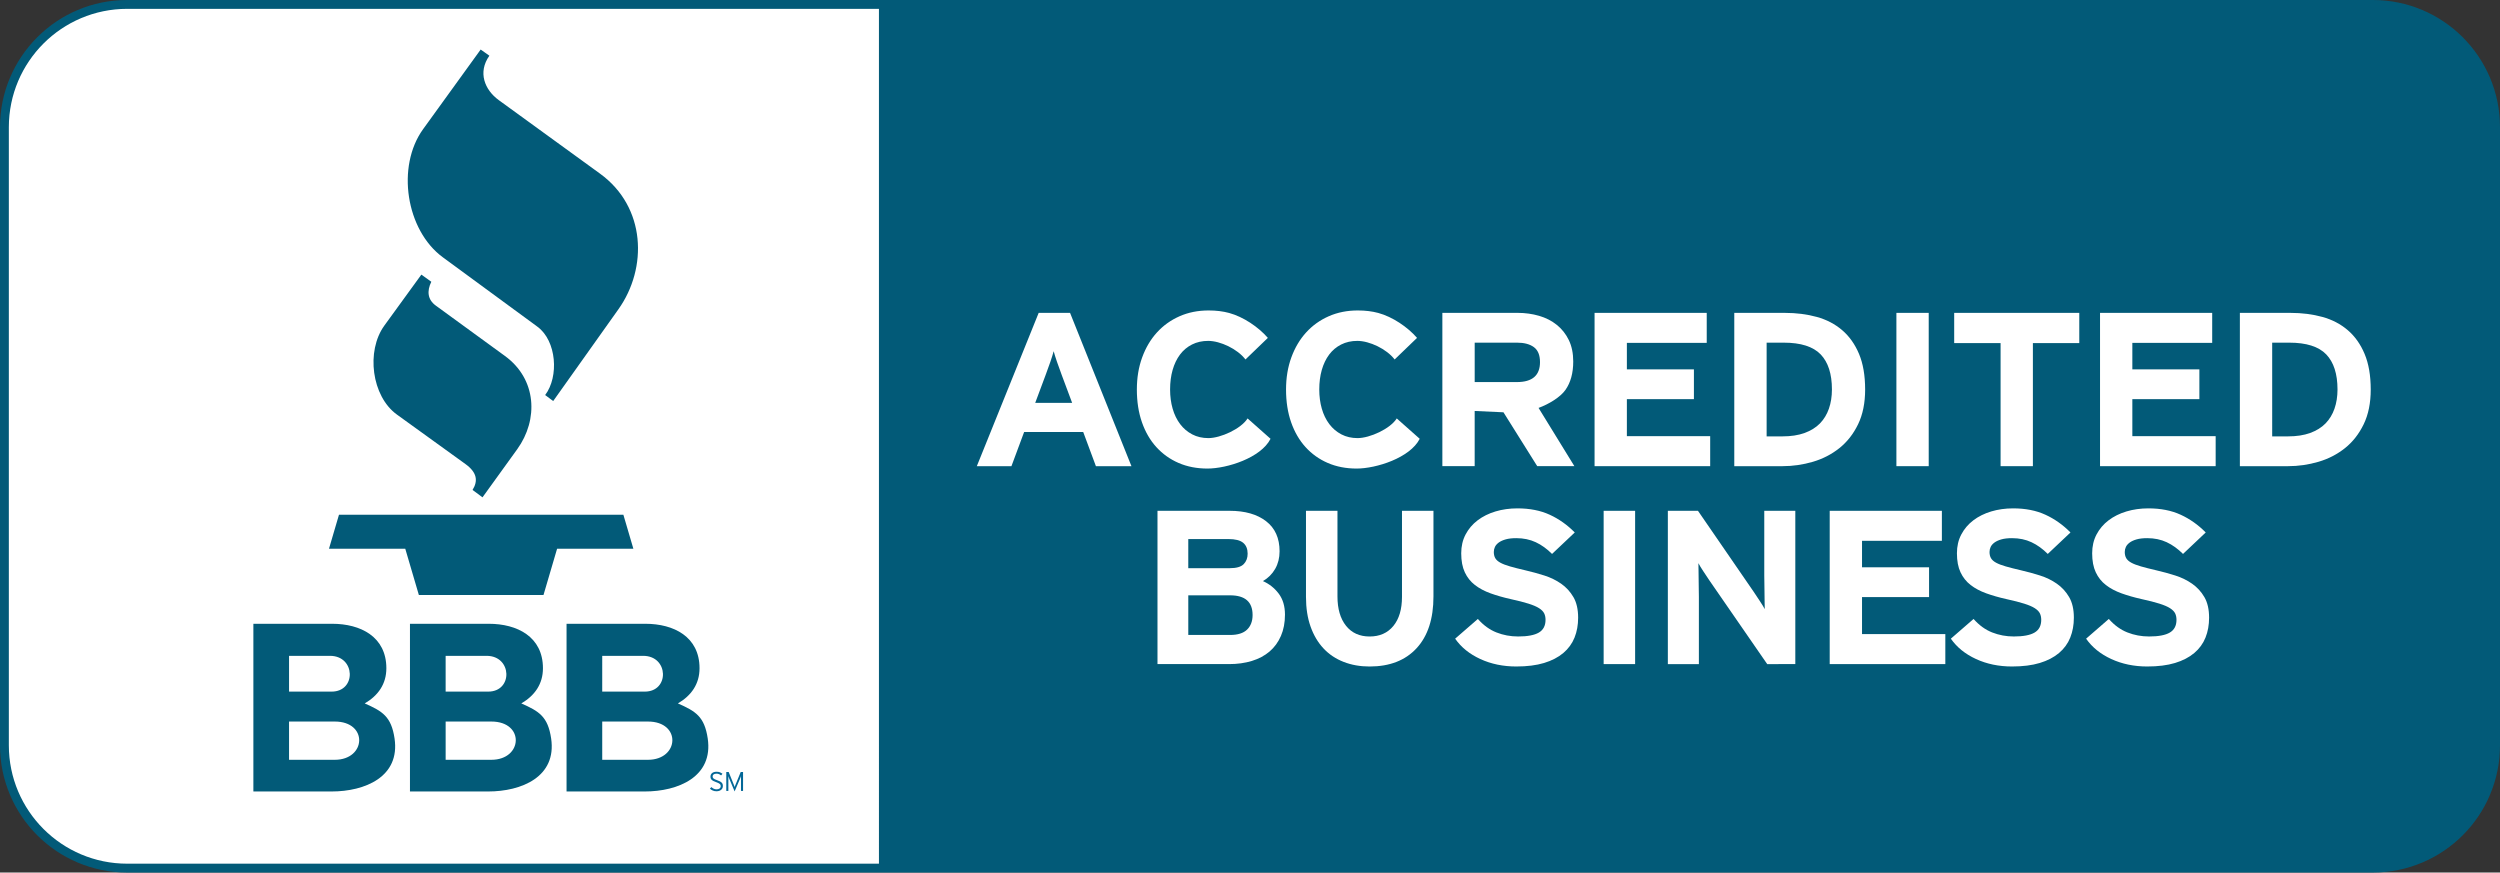 <?xml version="1.0" encoding="utf-8"?>
<!-- Generator: Adobe Illustrator 12.0.0, SVG Export Plug-In . SVG Version: 6.00 Build 51448)  -->
<!DOCTYPE svg PUBLIC "-//W3C//DTD SVG 1.1//EN" "http://www.w3.org/Graphics/SVG/1.1/DTD/svg11.dtd">
<svg  version="1.1" id="Layer_1" xmlns="http://www.w3.org/2000/svg" xmlns:xlink="http://www.w3.org/1999/xlink" width="424.106" height="148.018"
	 viewBox="0 0 424.106 148.018" overflow="visible" enable-background="new 0 0 424.106 148.018" xml:space="preserve">
<rect x="0" y="0" width="424.106" height="148.018" fill="#333333" stroke="none"/>
<path fill="#025A78" stroke="#025A78" stroke-width="3" stroke-miterlimit="10" d="M422.605,126.438c0,11.09-8.99,20.08-20.08,20.08
	H21.58c-11.09,0-20.08-8.99-20.08-20.08V21.58C1.5,10.49,10.49,1.5,21.58,1.5h380.946c11.09,0,20.08,8.99,20.08,20.08
	L422.605,126.438L422.605,126.438z"/>
<path fill="#FFFFFF" d="M149.105,1.5H21.58C10.49,1.5,1.5,10.49,1.5,21.58v104.857c0,11.09,8.99,20.08,20.08,20.08h127.526
	L149.105,1.5L149.105,1.5z"/>
<path fill="#025A78" d="M71.48,46.587l-6.272,8.637c-3.144,4.329-2.171,12.002,2.123,15.102l11.628,8.395
	c1.995,1.44,2.152,2.868,1.206,4.392l1.688,1.255l5.886-8.154c3.638-5.038,3.321-11.896-2.074-15.824l-11.724-8.54
	c-1.405-1.023-1.549-2.451-0.772-4.053L71.48,46.587L71.48,46.587z"/>
<path fill="#025A78" d="M81.542,8.403l-9.764,13.503c-4.579,6.333-2.914,17.148,3.342,21.739l16.052,11.78
	c3.254,2.389,3.678,8.471,1.31,11.59l1.361,1.021l11.071-15.578c4.973-6.995,4.684-17.331-3.123-23l-17.17-12.467
	c-2.403-1.745-3.604-4.711-1.602-7.543L81.542,8.403L81.542,8.403z"/>
<path fill="#025A78" d="M55.81,93.088h12.94l2.306,7.846c7.048,0,14.097,0,21.145,0l2.307-7.846h12.938l-1.696-5.77
	c-16.08,0-32.162,0-48.243,0L55.81,93.088L55.81,93.088z"/>
<path fill="#036797" d="M122.631,133.335c0-0.119-0.016-0.225-0.048-0.315c-0.031-0.093-0.083-0.177-0.157-0.252
	c-0.074-0.076-0.172-0.147-0.295-0.211c-0.123-0.064-0.274-0.13-0.457-0.192c-0.167-0.059-0.301-0.112-0.404-0.161
	c-0.102-0.049-0.182-0.099-0.238-0.147c-0.056-0.052-0.093-0.104-0.112-0.156c-0.019-0.054-0.028-0.114-0.028-0.183
	c0-0.063,0.013-0.124,0.035-0.181c0.024-0.057,0.062-0.105,0.113-0.148c0.052-0.043,0.118-0.077,0.2-0.104
	c0.082-0.026,0.18-0.039,0.293-0.039c0.166,0,0.311,0.024,0.432,0.075c0.121,0.051,0.241,0.124,0.36,0.223l0.236-0.278
	c-0.139-0.107-0.285-0.191-0.441-0.254c-0.155-0.061-0.344-0.092-0.563-0.092c-0.154,0-0.294,0.02-0.422,0.056
	c-0.128,0.036-0.235,0.092-0.326,0.162c-0.089,0.072-0.159,0.159-0.209,0.261c-0.05,0.101-0.075,0.215-0.075,0.344
	c0,0.116,0.017,0.219,0.049,0.307c0.033,0.089,0.087,0.17,0.16,0.241c0.074,0.072,0.172,0.139,0.293,0.201
	c0.121,0.063,0.271,0.125,0.45,0.187c0.15,0.053,0.276,0.104,0.377,0.153c0.101,0.051,0.182,0.104,0.243,0.154
	c0.061,0.052,0.104,0.107,0.129,0.169s0.038,0.129,0.038,0.202c0,0.171-0.063,0.306-0.19,0.402
	c-0.128,0.099-0.302,0.147-0.521,0.147c-0.169,0-0.327-0.036-0.471-0.106c-0.146-0.069-0.28-0.163-0.406-0.278l-0.245,0.266
	c0.132,0.129,0.293,0.235,0.483,0.319c0.189,0.084,0.398,0.126,0.625,0.126c0.173,0,0.326-0.023,0.462-0.069
	c0.135-0.045,0.25-0.107,0.344-0.188c0.095-0.08,0.166-0.176,0.215-0.284C122.606,133.579,122.631,133.461,122.631,133.335
	L122.631,133.335z"/>
<path fill="#036797" d="M126.054,134.18v-3.211h-0.4l-0.788,1.923c-0.019,0.045-0.039,0.098-0.063,0.154
	c-0.023,0.06-0.046,0.116-0.068,0.176c-0.021,0.058-0.042,0.112-0.062,0.164c-0.019,0.053-0.032,0.096-0.042,0.129
	c-0.01-0.033-0.024-0.075-0.042-0.126c-0.02-0.052-0.04-0.104-0.062-0.162c-0.022-0.06-0.046-0.116-0.068-0.176
	c-0.024-0.059-0.045-0.11-0.063-0.159l-0.778-1.923h-0.41v3.21h0.354v-2.174v-0.344c0.01,0.03,0.021,0.068,0.035,0.112
	c0.014,0.045,0.03,0.09,0.048,0.138c0.017,0.047,0.035,0.097,0.054,0.146c0.019,0.051,0.038,0.096,0.057,0.136l0.867,2.067
	l0.882-2.067c0.019-0.043,0.038-0.089,0.057-0.138c0.019-0.05,0.038-0.099,0.057-0.146c0.019-0.048,0.035-0.093,0.049-0.138
	c0.015-0.044,0.026-0.082,0.036-0.112v0.344v2.174h0.35V134.18z"/>
<path fill="#025A78" d="M66.934,125.279c-0.551-3.73-2.054-4.624-5.061-5.949c2.273-1.33,3.67-3.286,3.67-5.967
	c0-5.359-4.391-7.543-9.18-7.543h-13.38v28.449h13.254C61.898,134.27,67.897,131.794,66.934,125.279z M49.035,111.258h6.952
	c4.343,0,4.5,6.068,0.273,6.068h-7.225V111.258z M56.788,128.894h-7.753v-6.49h7.753C62.489,122.403,62.143,128.894,56.788,128.894z
	"/>
<path fill="#025A78" d="M93.498,125.279c-0.552-3.73-2.056-4.624-5.061-5.949c2.272-1.33,3.669-3.286,3.669-5.967
	c0-5.359-4.39-7.543-9.18-7.543H69.547v28.449h13.254C88.462,134.27,94.461,131.794,93.498,125.279z M75.599,111.258h6.952
	c4.344,0,4.5,6.068,0.273,6.068h-7.225V111.258z M83.352,128.894H75.6v-6.49h7.752C89.053,122.403,88.706,128.894,83.352,128.894z"
	/>
<path fill="#025A78" d="M120.062,125.279c-0.552-3.73-2.055-4.624-5.061-5.949c2.273-1.33,3.669-3.286,3.669-5.967
	c0-5.359-4.39-7.543-9.179-7.543h-13.38v28.449h13.255C115.025,134.27,121.025,131.794,120.062,125.279z M102.163,111.258h6.951
	c4.344,0,4.5,6.068,0.273,6.068h-7.225L102.163,111.258L102.163,111.258z M109.915,128.894h-7.752v-6.49h7.752
	C115.617,122.403,115.27,128.894,109.915,128.894z"/>
<g>
	<path fill="#FFFFFF" d="M215.082,57.319c-1.617-1.861-4.162-3.57-6.563-4.226c-1.044-0.284-2.206-0.427-3.485-0.427
		c-1.8,0-3.445,0.328-4.933,0.984c-1.487,0.657-2.767,1.573-3.837,2.75c-1.069,1.176-1.906,2.588-2.505,4.234
		c-0.601,1.646-0.9,3.461-0.9,5.442c0,2.056,0.287,3.907,0.861,5.553c0.574,1.647,1.389,3.054,2.447,4.219
		c1.058,1.163,2.316,2.062,3.778,2.692c1.461,0.631,3.092,0.947,4.893,0.947c3.317,0,9.063-1.815,10.7-5.049l-3.897-3.455
		c-1.108,1.764-4.568,3.338-6.646,3.338c-1.018,0-1.932-0.209-2.74-0.631c-0.809-0.421-1.494-1.003-2.055-1.746
		c-0.562-0.743-0.985-1.616-1.272-2.619c-0.287-1.002-0.431-2.086-0.431-3.25c0-1.213,0.144-2.322,0.431-3.325
		c0.288-1.003,0.705-1.87,1.252-2.601c0.548-0.73,1.227-1.3,2.036-1.708c0.809-0.409,1.722-0.613,2.74-0.613
		c2.058,0,4.966,1.364,6.326,3.153L215.082,57.319L215.082,57.319z"/>
	<polygon fill="#FFFFFF" points="290.119,79.082 290.119,73.991 275.986,73.991 275.986,67.712 287.359,67.712 287.359,62.661 
		275.986,62.661 275.986,58.165 289.533,58.165 289.533,53.076 270.506,53.076 270.506,79.082 	"/>
	<path fill="#FFFFFF" d="M315.371,60.042c-0.692-1.646-1.646-2.99-2.86-4.031c-1.213-1.039-2.646-1.788-4.305-2.246
		c-1.657-0.458-3.467-0.688-5.424-0.688h-8.575v26.005h8.186c1.748,0,3.465-0.249,5.147-0.743c1.684-0.496,3.183-1.271,4.502-2.322
		c1.317-1.053,2.376-2.402,3.17-4.05c0.796-1.646,1.194-3.608,1.194-5.888C316.406,63.701,316.061,61.689,315.371,60.042z
		 M310.26,69.329c-0.339,0.979-0.849,1.813-1.524,2.507c-0.68,0.693-1.55,1.232-2.605,1.616s-2.303,0.576-3.735,0.576h-2.701V58.129
		h2.896c2.896,0,4.983,0.662,6.265,1.987c1.276,1.325,1.918,3.313,1.918,5.962C310.77,67.268,310.601,68.351,310.26,69.329z"/>
	<polygon fill="#FFFFFF" points="327.191,79.082 327.191,53.076 321.71,53.076 321.71,79.082 	"/>
	<polygon fill="#FFFFFF" points="352.734,58.203 352.734,53.076 331.514,53.076 331.514,58.203 339.384,58.203 339.384,79.082 
		344.864,79.082 344.864,58.203 	"/>
	<path fill="#FFFFFF" d="M401.138,60.042c-0.689-1.646-1.643-2.99-2.857-4.031c-1.212-1.039-2.648-1.788-4.305-2.246
		c-1.657-0.458-3.467-0.688-5.424-0.688h-8.575v26.005h8.184c1.748,0,3.466-0.249,5.148-0.743c1.686-0.496,3.185-1.271,4.503-2.322
		c1.316-1.053,2.373-2.402,3.171-4.05c0.796-1.646,1.193-3.608,1.193-5.888C402.176,63.701,401.829,61.689,401.138,60.042z
		 M396.028,69.329c-0.338,0.979-0.849,1.813-1.524,2.507c-0.68,0.693-1.549,1.232-2.604,1.616c-1.057,0.384-2.304,0.576-3.739,0.576
		h-2.702V58.129h2.899c2.896,0,4.982,0.662,6.265,1.987c1.277,1.325,1.918,3.313,1.918,5.962
		C396.539,67.268,396.369,68.351,396.028,69.329z"/>
	<polygon fill="#FFFFFF" points="375.87,79.082 375.87,73.991 361.736,73.991 361.736,67.712 373.108,67.712 373.108,62.661 
		361.736,62.661 361.736,58.165 375.282,58.165 375.282,53.076 356.255,53.076 356.255,79.082 	"/>
	<polygon fill="#FFFFFF" points="330.01,112.659 330.01,107.569 315.878,107.569 315.878,101.291 327.251,101.291 327.251,96.238 
		315.878,96.238 315.878,91.744 329.424,91.744 329.424,86.655 310.395,86.655 310.395,112.659 	"/>
	<path fill="#FFFFFF" d="M240.389,57.319c-1.617-1.861-4.162-3.57-6.563-4.226c-1.044-0.284-2.206-0.427-3.484-0.427
		c-1.8,0-3.444,0.328-4.933,0.984c-1.488,0.657-2.768,1.573-3.836,2.75c-1.07,1.176-1.906,2.588-2.506,4.234
		c-0.602,1.646-0.9,3.461-0.9,5.442c0,2.056,0.287,3.907,0.861,5.553c0.574,1.647,1.39,3.054,2.447,4.219
		c1.058,1.163,2.316,2.062,3.778,2.692c1.461,0.631,3.093,0.947,4.894,0.947c3.317,0,9.063-1.815,10.699-5.049l-3.896-3.455
		c-1.108,1.764-4.569,3.338-6.645,3.338c-1.02,0-1.933-0.209-2.742-0.631c-0.809-0.421-1.494-1.003-2.056-1.746
		s-0.985-1.616-1.272-2.619c-0.287-1.002-0.43-2.086-0.43-3.25c0-1.213,0.143-2.322,0.43-3.325s0.705-1.87,1.252-2.601
		c0.549-0.73,1.228-1.3,2.037-1.708c0.81-0.409,1.723-0.613,2.74-0.613c2.057,0,4.967,1.364,6.326,3.153L240.389,57.319
		L240.389,57.319z"/>
	<path fill="#FFFFFF" d="M216.917,100.696c-0.711-0.94-1.603-1.646-2.67-2.117c0.89-0.521,1.583-1.213,2.079-2.081
		c0.496-0.866,0.744-1.855,0.744-2.972c0-2.229-0.762-3.932-2.288-5.107c-1.526-1.178-3.585-1.764-6.179-1.764h-12.244v26.004
		h12.129c1.424,0,2.721-0.179,3.89-0.538c1.17-0.36,2.168-0.893,2.995-1.598c0.826-0.707,1.468-1.585,1.926-2.639
		c0.458-1.053,0.688-2.26,0.688-3.623C217.984,102.826,217.629,101.638,216.917,100.696z M201.583,91.445h6.79
		c1.169,0,2.008,0.211,2.517,0.633c0.509,0.42,0.763,1.04,0.763,1.857c0,0.718-0.222,1.306-0.667,1.765
		c-0.445,0.459-1.227,0.688-2.346,0.688h-7.057V91.445L201.583,91.445z M211.558,106.808c-0.623,0.606-1.583,0.909-2.88,0.909
		h-7.094v-6.724h7.094c2.543,0,3.814,1.114,3.814,3.343C212.492,105.377,212.181,106.2,211.558,106.808z"/>
	<path fill="#FFFFFF" d="M243.176,101.181V86.655h-5.339v14.6c0,2.104-0.489,3.751-1.468,4.94c-0.979,1.188-2.321,1.782-4.023,1.782
		c-1.703,0-3.039-0.605-4.006-1.82c-0.966-1.213-1.449-2.872-1.449-4.977V86.655h-5.341v14.6c0,1.906,0.261,3.59,0.782,5.052
		c0.521,1.461,1.252,2.692,2.193,3.696c0.939,1.003,2.078,1.765,3.414,2.285c1.334,0.521,2.803,0.78,4.406,0.78
		c3.406,0,6.063-1.034,7.971-3.104C242.225,107.896,243.176,104.969,243.176,101.181L243.176,101.181z"/>
	<path fill="#FFFFFF" d="M267.719,104.783c0-1.411-0.267-2.576-0.801-3.492s-1.227-1.671-2.079-2.266s-1.806-1.061-2.86-1.395
		c-1.056-0.334-2.117-0.626-3.186-0.873c-1.066-0.247-1.945-0.471-2.632-0.669c-0.687-0.197-1.231-0.407-1.64-0.631
		c-0.406-0.223-0.693-0.478-0.858-0.763c-0.165-0.283-0.248-0.636-0.248-1.058c0-0.3,0.063-0.582,0.19-0.854s0.344-0.52,0.647-0.744
		c0.306-0.222,0.699-0.4,1.183-0.538c0.483-0.136,1.082-0.204,1.793-0.204c1.222,0,2.319,0.229,3.301,0.688
		c0.979,0.458,1.9,1.122,2.765,1.988l3.853-3.642c-1.271-1.288-2.688-2.292-4.252-3.009c-1.564-0.719-3.389-1.078-5.475-1.078
		c-1.322,0-2.563,0.174-3.719,0.521c-1.157,0.348-2.167,0.85-3.032,1.506c-0.864,0.655-1.545,1.455-2.041,2.396
		c-0.495,0.94-0.743,2.006-0.743,3.194c0,1.288,0.203,2.365,0.61,3.231c0.405,0.866,0.979,1.584,1.716,2.154
		c0.738,0.57,1.621,1.04,2.65,1.412c1.031,0.37,2.156,0.693,3.375,0.966c1.248,0.271,2.265,0.531,3.053,0.78
		c0.789,0.247,1.393,0.508,1.813,0.779c0.42,0.272,0.705,0.563,0.857,0.873c0.152,0.31,0.229,0.675,0.229,1.096
		c0,0.991-0.375,1.71-1.125,2.155s-1.926,0.668-3.528,0.668c-1.298,0-2.522-0.229-3.681-0.688c-1.156-0.458-2.207-1.22-3.146-2.285
		l-3.854,3.346c1.018,1.461,2.441,2.611,4.272,3.453c1.83,0.844,3.865,1.265,6.103,1.265c1.832,0,3.401-0.199,4.711-0.595
		c1.31-0.396,2.396-0.962,3.263-1.69c0.862-0.73,1.499-1.604,1.905-2.619C267.516,107.148,267.719,106.022,267.719,104.783
		L267.719,104.783z"/>
	<polygon fill="#FFFFFF" points="277.385,112.659 277.385,86.655 272.046,86.655 272.046,112.659 	"/>
	<path fill="#FFFFFF" d="M304.561,112.659V86.655h-5.266v10.994c0,0.373,0.008,0.831,0.02,1.376
		c0.013,0.545,0.021,1.103,0.021,1.671c0,0.545,0.006,1.06,0.019,1.542c0.014,0.484,0.021,0.849,0.021,1.096
		c-0.18-0.347-0.452-0.798-0.822-1.355c-0.367-0.558-0.718-1.082-1.049-1.578l-9.457-13.744h-5.111v26.004h5.264v-11.442
		c0-0.371-0.006-0.829-0.02-1.374c-0.013-0.545-0.021-1.09-0.021-1.635c0-0.568-0.007-1.097-0.019-1.579
		c-0.014-0.482-0.02-0.849-0.02-1.096c0.177,0.346,0.449,0.799,0.82,1.355c0.369,0.557,0.718,1.084,1.049,1.578l9.803,14.191
		H304.561L304.561,112.659z"/>
	<path fill="#FFFFFF" d="M351.815,104.783c0-1.411-0.269-2.576-0.803-3.492c-0.532-0.916-1.229-1.671-2.079-2.266
		c-0.85-0.595-1.806-1.061-2.859-1.395c-1.058-0.334-2.118-0.626-3.187-0.873c-1.065-0.247-1.942-0.471-2.631-0.669
		c-0.687-0.197-1.232-0.407-1.642-0.631c-0.406-0.223-0.692-0.478-0.856-0.763c-0.167-0.283-0.25-0.636-0.25-1.058
		c0-0.3,0.065-0.582,0.192-0.854c0.128-0.272,0.344-0.52,0.647-0.744c0.306-0.222,0.697-0.4,1.183-0.538
		c0.482-0.136,1.08-0.204,1.793-0.204c1.221,0,2.32,0.229,3.3,0.688c0.979,0.458,1.899,1.122,2.764,1.988l3.854-3.642
		c-1.272-1.288-2.691-2.292-4.255-3.009c-1.563-0.719-3.387-1.078-5.475-1.078c-1.32,0-2.561,0.174-3.719,0.521
		c-1.155,0.348-2.168,0.85-3.031,1.506c-0.863,0.655-1.546,1.455-2.041,2.396c-0.497,0.94-0.743,2.006-0.743,3.194
		c0,1.288,0.202,2.365,0.61,3.231c0.406,0.866,0.979,1.584,1.716,2.154c0.738,0.57,1.621,1.04,2.651,1.412
		c1.03,0.37,2.155,0.693,3.375,0.966c1.247,0.271,2.265,0.531,3.051,0.78c0.788,0.247,1.393,0.508,1.813,0.779
		c0.419,0.272,0.705,0.563,0.855,0.873c0.153,0.31,0.229,0.675,0.229,1.096c0,0.991-0.374,1.71-1.124,2.155
		c-0.749,0.445-1.926,0.668-3.528,0.668c-1.297,0-2.521-0.229-3.681-0.688c-1.157-0.458-2.206-1.22-3.146-2.285l-3.854,3.346
		c1.018,1.461,2.439,2.611,4.272,3.453c1.829,0.844,3.864,1.265,6.104,1.265c1.829,0,3.4-0.199,4.71-0.595
		c1.31-0.396,2.396-0.962,3.261-1.69c0.864-0.73,1.502-1.604,1.908-2.619C351.61,107.148,351.815,106.022,351.815,104.783
		L351.815,104.783z"/>
	<path fill="#FFFFFF" d="M374.756,104.783c0-1.411-0.268-2.576-0.801-3.492c-0.534-0.916-1.229-1.671-2.08-2.266
		s-1.806-1.061-2.859-1.395c-1.057-0.334-2.118-0.626-3.186-0.873s-1.944-0.471-2.632-0.669c-0.688-0.197-1.233-0.407-1.641-0.631
		c-0.407-0.223-0.693-0.478-0.857-0.763c-0.166-0.283-0.25-0.636-0.25-1.058c0-0.3,0.064-0.582,0.191-0.854
		c0.128-0.272,0.345-0.52,0.648-0.744c0.305-0.222,0.7-0.4,1.182-0.538c0.484-0.136,1.08-0.204,1.793-0.204
		c1.222,0,2.321,0.229,3.301,0.688c0.979,0.458,1.899,1.122,2.767,1.988l3.852-3.642c-1.271-1.288-2.688-2.292-4.252-3.009
		c-1.563-0.719-3.389-1.078-5.476-1.078c-1.322,0-2.563,0.174-3.72,0.521c-1.155,0.348-2.167,0.85-3.031,1.506
		c-0.864,0.655-1.544,1.455-2.041,2.396s-0.744,2.006-0.744,3.194c0,1.288,0.203,2.365,0.612,3.231
		c0.404,0.866,0.979,1.584,1.715,2.154c0.739,0.57,1.621,1.04,2.651,1.412c1.03,0.37,2.154,0.693,3.376,0.966
		c1.245,0.271,2.264,0.531,3.05,0.78c0.788,0.247,1.393,0.508,1.813,0.779c0.419,0.272,0.706,0.563,0.859,0.873
		c0.149,0.31,0.227,0.675,0.227,1.096c0,0.991-0.375,1.71-1.125,2.155c-0.749,0.445-1.926,0.668-3.527,0.668
		c-1.296,0-2.524-0.229-3.681-0.688c-1.157-0.458-2.207-1.22-3.146-2.285l-3.854,3.346c1.019,1.461,2.441,2.611,4.273,3.453
		c1.832,0.844,3.864,1.265,6.103,1.265c1.832,0,3.401-0.199,4.711-0.595c1.31-0.396,2.396-0.962,3.262-1.69
		c0.865-0.73,1.501-1.604,1.906-2.619C374.553,107.148,374.756,106.022,374.756,104.783L374.756,104.783z"/>
	<path fill="#FFFFFF" d="M181.527,53.076h-5.324L165.71,79.082h5.873l2.153-5.796h10.023l2.153,5.796h6.029L181.527,53.076z
		 M175.616,68.345l1.761-4.718c0.288-0.768,0.555-1.511,0.803-2.229s0.437-1.325,0.568-1.82c0.13,0.496,0.319,1.103,0.567,1.82
		s0.515,1.461,0.803,2.229l1.762,4.718H175.616z"/>
	<path fill="#FFFFFF" d="M261.005,69.2c1.748-0.644,3.696-1.815,4.57-3.066c0.875-1.25,1.313-2.854,1.313-4.811
		c0-1.387-0.25-2.595-0.744-3.623c-0.496-1.028-1.176-1.888-2.037-2.582c-0.86-0.694-1.865-1.208-3.015-1.542
		s-2.362-0.501-3.641-0.501h-12.765V79.08h5.481v-9.363l4.884,0.225l5.729,9.139h6.303L261.005,69.2z M257.334,64.816h-7.164v-6.688
		h7.164c1.227,0,2.188,0.253,2.878,0.762c0.69,0.507,1.037,1.354,1.037,2.544C261.249,63.688,259.943,64.816,257.334,64.816z"/>
</g>
</svg>
